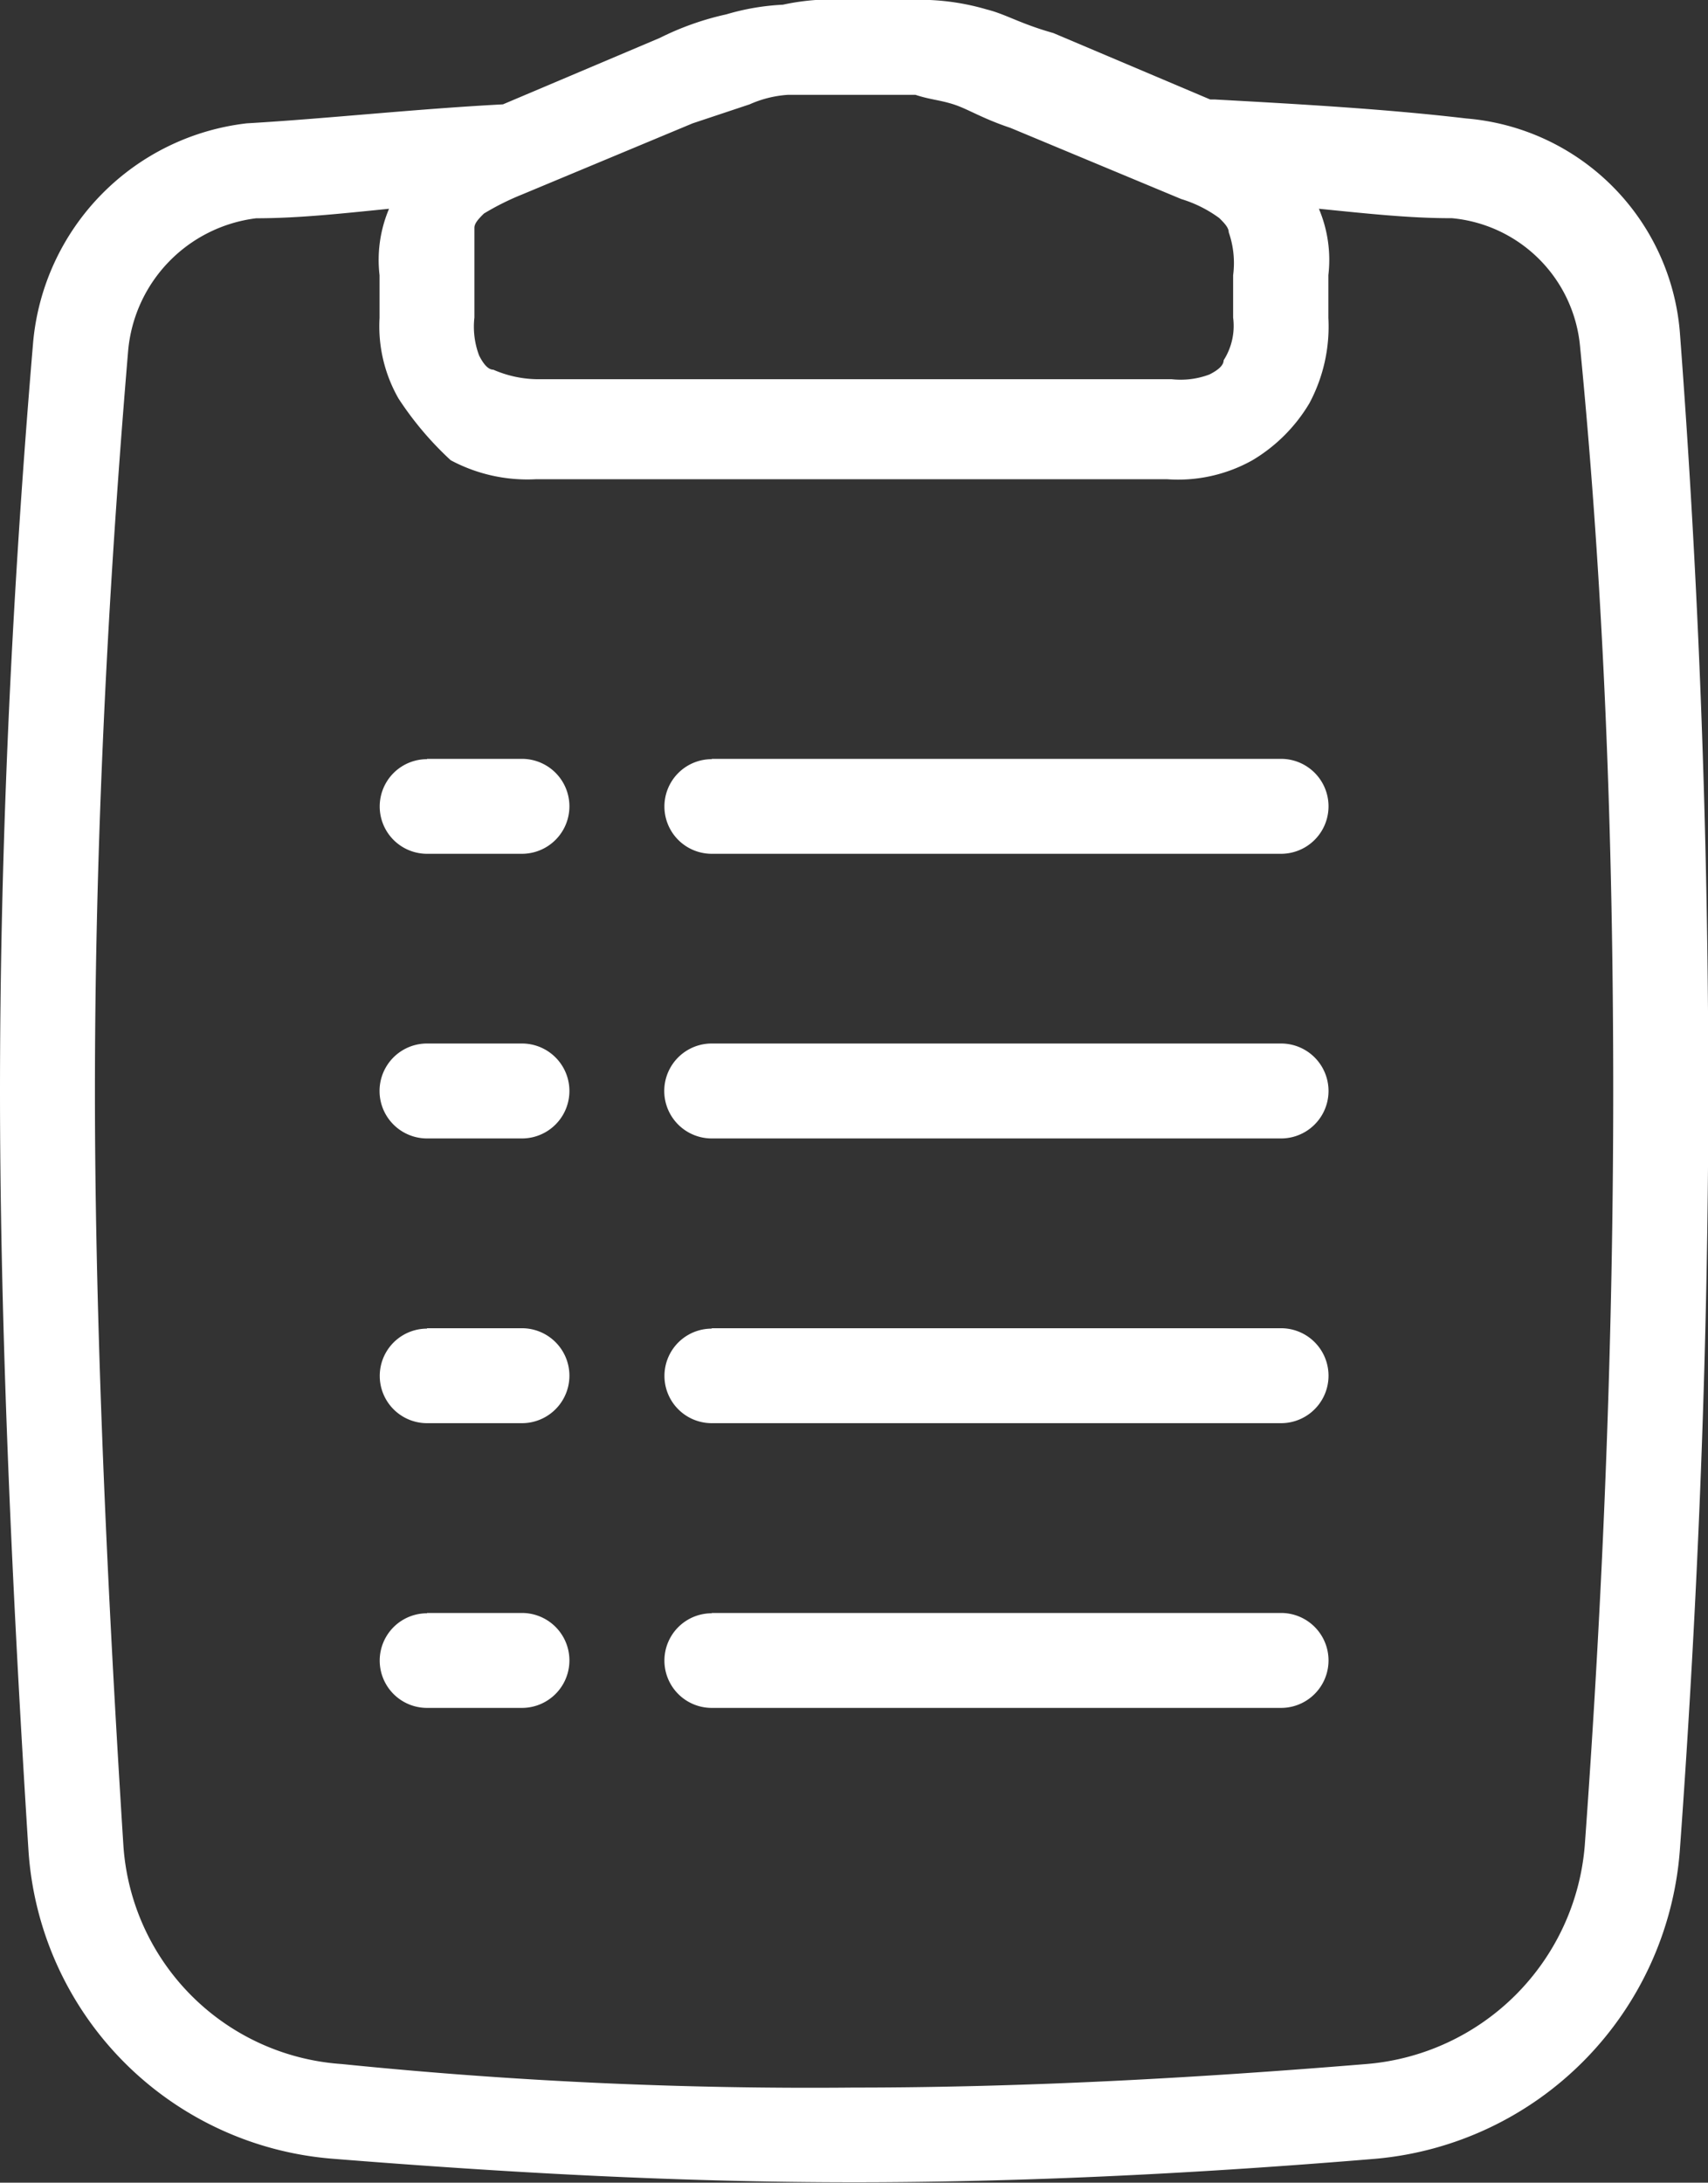 <svg xmlns="http://www.w3.org/2000/svg" width="21.771" height="27.819" viewBox="0 0 21.771 27.819">
  <rect x="0" y="0" width="21.771" height="27.819" fill="#333333" stroke="none"/>
  <path id="Clipboard-3_1_" d="M6.411,1.33l2-.847a3.632,3.632,0,0,1,.847-.3A3.036,3.036,0,0,1,9.979.06,2.977,2.977,0,0,1,10.825,0h1.028a3.036,3.036,0,0,1,.726.121c.242.06.423.181.847.3l2,.847h.06c1.089.06,2.177.121,3.205.242a2.977,2.977,0,0,1,2.721,2.721c.242,3.205.363,6.411.363,9.676,0,3.084-.121,6.35-.363,9.676a4.27,4.27,0,0,1-3.871,3.931c-2.177.181-4.415.3-6.652.3s-4.415-.121-6.652-.3A4.219,4.219,0,0,1,.363,23.586C.121,19.776,0,16.571,0,13.91c0-2.782.121-5.987.423-9.555A3.09,3.09,0,0,1,3.145,1.572c1.028-.06,2.117-.181,3.266-.242Zm10.4,1.33a1.671,1.671,0,0,1,.121.847v.544a2.071,2.071,0,0,1-.242,1.089,2.085,2.085,0,0,1-.726.726,1.94,1.94,0,0,1-1.089.242H6.834a2.071,2.071,0,0,1-1.089-.242A4.164,4.164,0,0,1,5.08,5.08a1.853,1.853,0,0,1-.242-1.028V3.508a1.671,1.671,0,0,1,.121-.847c-.6.06-1.149.121-1.693.121A1.868,1.868,0,0,0,1.633,4.475c-.3,3.568-.423,6.713-.423,9.434q0,3.9.363,9.616a2.992,2.992,0,0,0,2.782,2.782,59.018,59.018,0,0,0,6.531.3c2.177,0,4.354-.121,6.531-.3A3.042,3.042,0,0,0,20.2,23.525q.363-4.989.363-9.616c0-3.266-.121-6.411-.423-9.495a1.807,1.807,0,0,0-1.633-1.633C17.962,2.782,17.417,2.721,16.813,2.661Zm-1.149.3c0-.06-.06-.121-.121-.181a1.61,1.61,0,0,0-.484-.242l-2.177-.907c-.363-.121-.544-.242-.726-.3s-.3-.06-.484-.121H10.039a1.423,1.423,0,0,0-.484.121l-.726.242L6.652,2.48a3.363,3.363,0,0,0-.484.242c-.06.06-.121.121-.121.181,0,.181,0,.3,0,.6v.544a1.04,1.04,0,0,0,.06.484q.091.181.181.181a1.444,1.444,0,0,0,.544.121h8.1a1.04,1.04,0,0,0,.484-.06q.181-.091.181-.181a.813.813,0,0,0,.121-.544V3.508A1.194,1.194,0,0,0,15.663,2.963ZM9.072,13.3h7.257a.6.6,0,0,1,0,1.21H9.072A.6.6,0,0,1,9.072,13.3Zm0,3.629h7.257a.6.6,0,0,1,0,1.21H9.072A.6.6,0,0,1,9.072,16.934Zm0-7.257h7.257a.6.6,0,0,1,0,1.21H9.072A.6.6,0,0,1,9.072,9.676Zm0,10.886h7.257a.6.6,0,0,1,0,1.21H9.072A.6.6,0,0,1,9.072,20.562ZM5.443,13.3h1.21a.6.6,0,0,1,0,1.21H5.443A.6.6,0,0,1,5.443,13.3Zm0,3.629h1.21a.6.6,0,0,1,0,1.21H5.443A.6.6,0,0,1,5.443,16.934Zm0-7.257h1.21a.6.6,0,0,1,0,1.21H5.443A.6.6,0,0,1,5.443,9.676Zm0,10.886h1.21a.6.6,0,0,1,0,1.21H5.443A.6.6,0,0,1,5.443,20.562Z" fill="#fff"/>
</svg>
